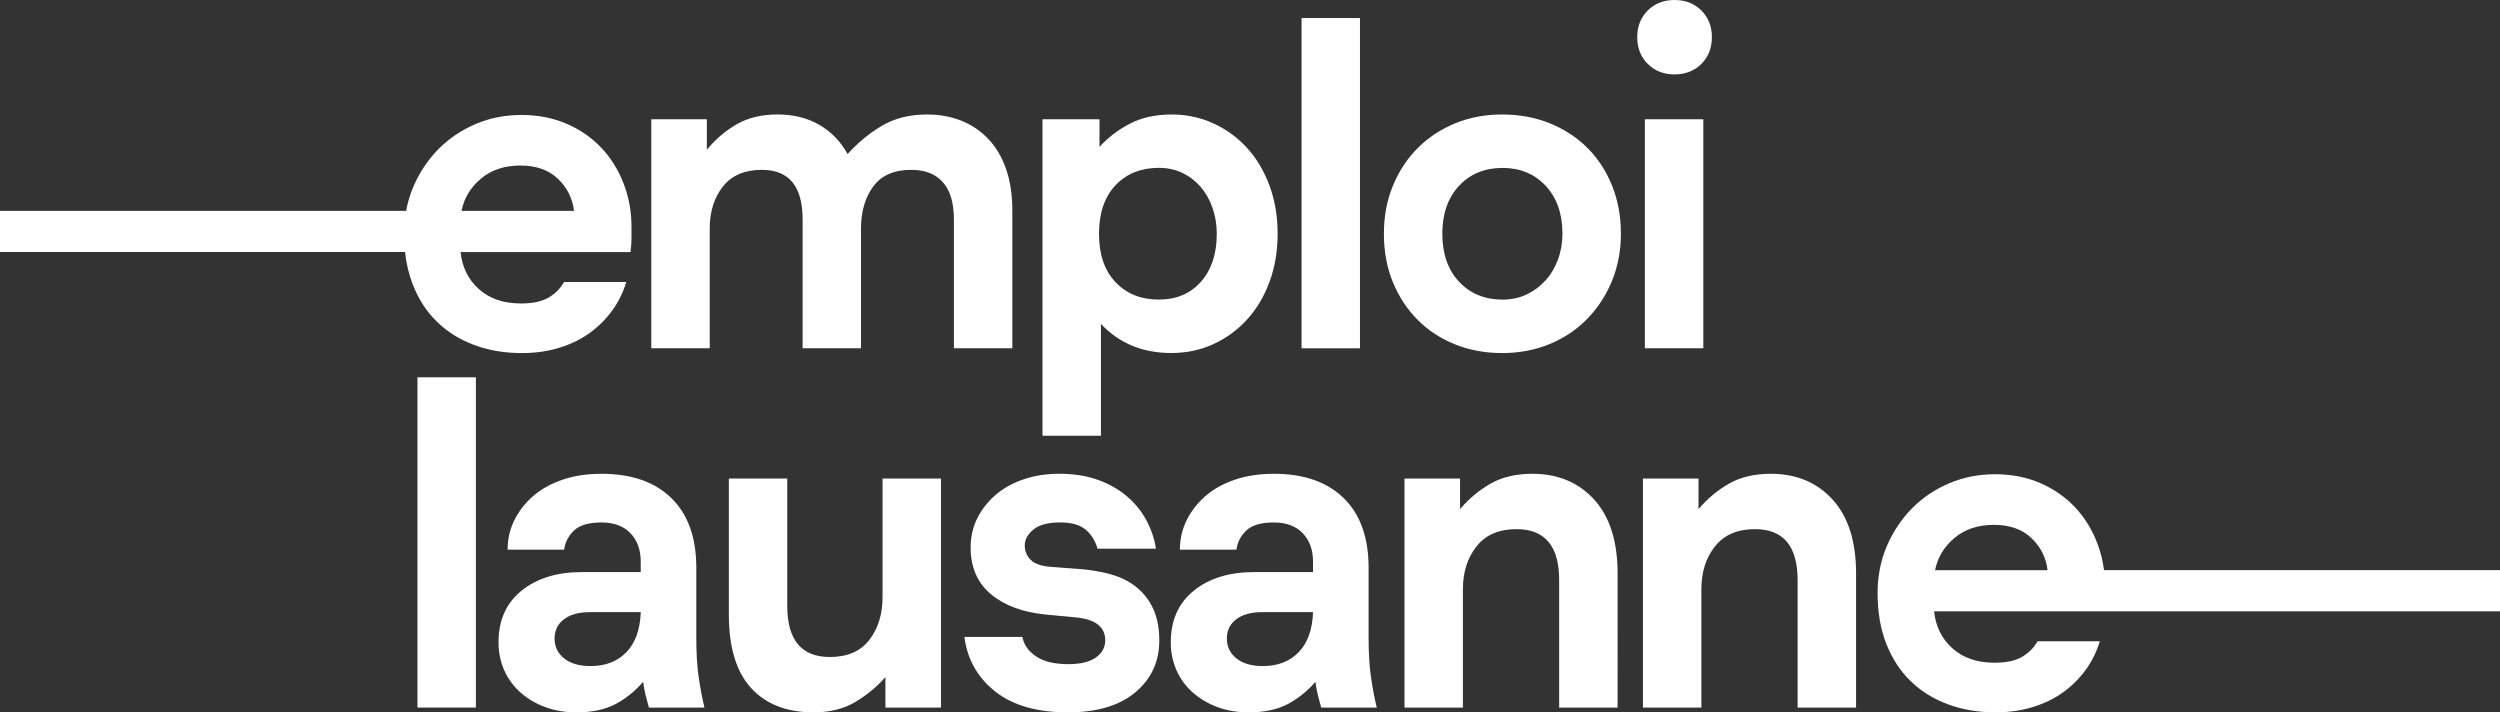 <?xml version="1.0" encoding="UTF-8"?>
<svg xmlns="http://www.w3.org/2000/svg" width="186" height="53" viewBox="0 0 186 53" fill="none">
  <rect x="0" y="0" width="186" height="53" fill="#333333" stroke="none"/>
  <path d="M64.061 25.911H59.715V16.327C59.715 13.866 58.705 12.636 56.687 12.636C55.403 12.636 54.437 13.049 53.784 13.878C53.131 14.707 52.804 15.748 52.804 17.001V25.911H48.458V8.871H52.589V11.143C53.23 10.362 53.972 9.73 54.815 9.243C55.658 8.758 56.673 8.516 57.861 8.516C59.024 8.516 60.053 8.77 60.943 9.28C61.832 9.788 62.539 10.517 63.062 11.463C63.799 10.635 64.642 9.938 65.592 9.37C66.542 8.802 67.67 8.518 68.977 8.518C69.903 8.518 70.751 8.673 71.523 8.98C72.294 9.287 72.966 9.744 73.536 10.346C74.106 10.949 74.546 11.694 74.854 12.583C75.162 13.472 75.317 14.494 75.317 15.653V25.911H70.971V16.327C70.971 15.097 70.698 14.173 70.151 13.559C69.605 12.943 68.822 12.636 67.8 12.636C66.516 12.636 65.573 13.049 64.966 13.878C64.362 14.707 64.058 15.748 64.058 17.001V25.911H64.061Z" fill="white"></path>
  <path d="M81.766 17.391C81.766 18.931 82.176 20.131 82.994 20.994C83.814 21.858 84.889 22.289 86.219 22.289C87.525 22.289 88.57 21.846 89.353 20.957C90.136 20.071 90.528 18.88 90.528 17.389C90.528 16.703 90.421 16.057 90.208 15.454C89.995 14.849 89.696 14.33 89.316 13.891C88.936 13.453 88.485 13.111 87.963 12.862C87.442 12.613 86.858 12.488 86.219 12.488C84.889 12.488 83.814 12.92 82.994 13.783C82.176 14.653 81.766 15.854 81.766 17.391ZM95.055 17.391C95.055 18.693 94.853 19.889 94.45 20.976C94.047 22.065 93.489 22.998 92.775 23.78C92.061 24.561 91.225 25.17 90.264 25.609C89.302 26.047 88.262 26.264 87.148 26.264C85.01 26.264 83.265 25.542 81.91 24.099V32.418H77.561V8.873H81.801V10.932C82.42 10.246 83.165 9.672 84.046 9.21C84.924 8.748 85.969 8.518 87.183 8.518C88.274 8.518 89.302 8.737 90.264 9.173C91.225 9.612 92.064 10.221 92.775 11.001C93.489 11.782 94.045 12.719 94.45 13.806C94.853 14.896 95.055 16.091 95.055 17.391Z" fill="white"></path>
  <path d="M101.182 1.342H96.836V25.914H101.182V1.342Z" fill="white"></path>
  <path d="M107.308 17.391C107.308 18.882 107.723 20.071 108.554 20.96C109.386 21.848 110.466 22.292 111.795 22.292C112.437 22.292 113.023 22.167 113.558 21.918C114.093 21.668 114.561 21.327 114.965 20.888C115.368 20.45 115.683 19.93 115.907 19.325C116.132 18.723 116.246 18.076 116.246 17.391C116.246 15.9 115.829 14.711 114.999 13.825C114.168 12.938 113.1 12.493 111.793 12.493C110.463 12.493 109.381 12.936 108.552 13.825C107.725 14.711 107.308 15.902 107.308 17.391ZM102.962 17.391C102.962 16.089 103.187 14.896 103.638 13.806C104.09 12.719 104.706 11.784 105.492 11.001C106.275 10.221 107.201 9.612 108.269 9.173C109.337 8.735 110.503 8.518 111.761 8.518C113.044 8.518 114.226 8.737 115.305 9.173C116.385 9.612 117.318 10.221 118.101 11.001C118.884 11.782 119.496 12.719 119.936 13.806C120.376 14.896 120.596 16.091 120.596 17.391C120.596 18.647 120.376 19.81 119.936 20.888C119.496 21.966 118.884 22.906 118.101 23.711C117.318 24.517 116.385 25.142 115.305 25.593C114.223 26.043 113.042 26.267 111.761 26.267C110.5 26.267 109.337 26.054 108.269 25.627C107.201 25.2 106.275 24.598 105.492 23.817C104.709 23.037 104.09 22.102 103.638 21.013C103.189 19.925 102.962 18.718 102.962 17.391Z" fill="white"></path>
  <path d="M126.726 25.911H122.379V8.871H126.726V25.911ZM121.81 2.768C121.81 1.964 122.071 1.3 122.593 0.78C123.116 0.261 123.779 0 124.587 0C125.393 0 126.061 0.261 126.582 0.78C127.103 1.302 127.365 1.964 127.365 2.768C127.365 3.573 127.103 4.236 126.582 4.755C126.058 5.277 125.393 5.535 124.587 5.535C123.779 5.535 123.114 5.275 122.593 4.755C122.069 4.234 121.81 3.571 121.81 2.768Z" fill="white"></path>
  <path d="M35.406 28.072H31.06V52.642H35.406V28.072Z" fill="white"></path>
  <path d="M43.931 49.555C45.048 49.555 45.937 49.213 46.602 48.525C47.267 47.84 47.624 46.845 47.672 45.543H43.896C43.065 45.543 42.418 45.721 41.955 46.076C41.492 46.432 41.26 46.905 41.26 47.496C41.26 48.112 41.496 48.608 41.973 48.987C42.446 49.366 43.099 49.555 43.931 49.555ZM44.751 35.25C46.984 35.25 48.717 35.852 49.952 37.06C51.187 38.267 51.805 39.994 51.805 42.242V47.461C51.805 48.597 51.863 49.573 51.984 50.391C52.102 51.208 52.245 51.958 52.412 52.644H48.279C48.184 52.313 48.101 51.999 48.029 51.704C47.957 51.408 47.897 51.083 47.851 50.728C47.232 51.438 46.537 51.995 45.766 52.397C44.994 52.798 44.038 52.999 42.898 52.999C42.043 52.999 41.264 52.867 40.565 52.609C39.863 52.348 39.251 51.988 38.73 51.526C38.209 51.065 37.803 50.515 37.518 49.876C37.233 49.236 37.09 48.539 37.09 47.782C37.09 46.15 37.66 44.871 38.8 43.948C39.939 43.025 41.436 42.563 43.289 42.563H47.67V41.783C47.67 40.908 47.415 40.204 46.903 39.67C46.394 39.137 45.675 38.872 44.749 38.872C43.799 38.872 43.115 39.073 42.701 39.474C42.286 39.876 42.043 40.349 41.971 40.894H37.766C37.766 40.114 37.933 39.384 38.264 38.71C38.596 38.036 39.059 37.438 39.654 36.917C40.248 36.397 40.98 35.989 41.846 35.691C42.715 35.398 43.683 35.25 44.751 35.25Z" fill="white"></path>
  <path d="M54.226 35.603H58.572V45.082C58.572 47.614 59.628 48.881 61.743 48.881C63.05 48.881 64.03 48.454 64.683 47.602C65.336 46.751 65.663 45.686 65.663 44.408V35.603H70.009V52.644H65.876V50.372C65.257 51.083 64.516 51.697 63.65 52.219C62.783 52.739 61.743 52.999 60.532 52.999C58.537 52.999 56.987 52.397 55.882 51.19C54.779 49.982 54.226 48.161 54.226 45.723V35.603Z" fill="white"></path>
  <path d="M79.485 49.414C80.386 49.414 81.07 49.248 81.533 48.918C81.996 48.588 82.228 48.161 82.228 47.639C82.228 46.644 81.503 46.077 80.055 45.936L77.81 45.723C76.1 45.557 74.74 45.054 73.73 44.214C72.72 43.373 72.215 42.208 72.215 40.717C72.215 39.936 72.382 39.214 72.713 38.551C73.045 37.889 73.503 37.309 74.085 36.811C74.666 36.315 75.361 35.929 76.17 35.657C76.976 35.384 77.856 35.248 78.806 35.248C79.874 35.248 80.824 35.396 81.656 35.691C82.487 35.987 83.206 36.388 83.81 36.898C84.415 37.406 84.901 38 85.272 38.674C85.64 39.348 85.884 40.063 86.002 40.82H81.656C81.489 40.23 81.192 39.756 80.766 39.401C80.338 39.045 79.71 38.868 78.878 38.868C77.975 38.868 77.312 39.045 76.883 39.401C76.455 39.756 76.242 40.146 76.242 40.573C76.242 41.001 76.39 41.361 76.686 41.656C76.983 41.952 77.476 42.122 78.165 42.171L80.481 42.349C81.051 42.397 81.621 42.485 82.191 42.614C82.761 42.746 83.236 42.905 83.616 43.094C84.447 43.496 85.094 44.078 85.557 44.835C86.02 45.592 86.252 46.527 86.252 47.639C86.252 49.225 85.656 50.516 84.47 51.508C83.282 52.503 81.607 52.999 79.448 52.999C77.143 52.999 75.338 52.48 74.031 51.437C72.725 50.395 71.965 49.047 71.752 47.39H76.063C76.181 47.981 76.527 48.468 77.097 48.844C77.669 49.225 78.466 49.414 79.485 49.414Z" fill="white"></path>
  <path d="M93.95 49.555C95.067 49.555 95.956 49.213 96.621 48.525C97.286 47.84 97.643 46.845 97.691 45.543H93.915C93.083 45.543 92.437 45.721 91.974 46.076C91.51 46.432 91.279 46.905 91.279 47.496C91.279 48.112 91.515 48.608 91.992 48.987C92.465 49.366 93.118 49.555 93.95 49.555ZM94.77 35.25C97.003 35.25 98.736 35.852 99.971 37.06C101.206 38.267 101.824 39.994 101.824 42.242V47.461C101.824 48.597 101.882 49.573 102.003 50.391C102.121 51.208 102.264 51.958 102.431 52.644H98.296C98.201 52.313 98.118 51.999 98.046 51.704C97.974 51.408 97.914 51.083 97.867 50.728C97.249 51.438 96.554 51.995 95.782 52.397C95.011 52.798 94.054 52.999 92.914 52.999C92.059 52.999 91.281 52.867 90.581 52.609C89.879 52.348 89.268 51.988 88.747 51.526C88.225 51.065 87.82 50.515 87.535 49.876C87.25 49.236 87.106 48.539 87.106 47.782C87.106 46.15 87.676 44.871 88.816 43.948C89.956 43.025 91.453 42.563 93.306 42.563H97.689V41.783C97.689 40.908 97.434 40.204 96.922 39.67C96.412 39.137 95.694 38.872 94.768 38.872C93.818 38.872 93.134 39.073 92.72 39.474C92.305 39.876 92.059 40.349 91.99 40.894H87.785C87.785 40.114 87.952 39.384 88.283 38.71C88.615 38.036 89.078 37.438 89.673 36.917C90.266 36.397 90.998 35.989 91.865 35.691C92.731 35.398 93.7 35.25 94.77 35.25Z" fill="white"></path>
  <path d="M120.348 52.644H116.002V43.165C116.002 40.633 114.946 39.368 112.83 39.368C111.524 39.368 110.532 39.795 109.856 40.647C109.179 41.499 108.841 42.563 108.841 43.842V52.646H104.495V35.605H108.628V37.877C109.293 37.097 110.053 36.464 110.908 35.977C111.762 35.492 112.796 35.25 114.007 35.25C115.907 35.25 117.438 35.889 118.604 37.166C119.767 38.445 120.35 40.278 120.35 42.669L120.348 52.644Z" fill="white"></path>
  <path d="M138.089 52.644H133.743V43.165C133.743 40.633 132.687 39.368 130.572 39.368C129.265 39.368 128.274 39.795 127.597 40.647C126.921 41.499 126.582 42.563 126.582 43.842V52.646H122.236V35.605H126.369V37.877C127.034 37.097 127.794 36.464 128.649 35.977C129.504 35.492 130.537 35.25 131.749 35.25C133.648 35.25 135.18 35.889 136.345 37.166C137.508 38.445 138.092 40.278 138.092 42.669V52.644H138.089Z" fill="white"></path>
  <path d="M46.396 13.652C46.004 12.636 45.451 11.752 44.739 10.997C44.026 10.242 43.166 9.647 42.156 9.208C41.146 8.772 40.025 8.553 38.79 8.553C37.578 8.553 36.443 8.777 35.387 9.227C34.331 9.677 33.409 10.296 32.626 11.087C31.843 11.879 31.219 12.812 30.756 13.885C30.51 14.457 30.33 15.06 30.216 15.688H0V18.751H30.135C30.23 19.614 30.418 20.415 30.703 21.149C31.131 22.248 31.729 23.176 32.503 23.931C33.274 24.686 34.201 25.265 35.28 25.667C36.36 26.069 37.541 26.269 38.825 26.269C39.846 26.269 40.789 26.133 41.658 25.861C42.525 25.588 43.285 25.21 43.938 24.725C44.591 24.24 45.142 23.677 45.594 23.04C46.046 22.401 46.377 21.715 46.593 20.981H41.962C41.7 21.454 41.32 21.84 40.822 22.135C40.324 22.431 39.633 22.578 38.755 22.578C37.472 22.578 36.434 22.225 35.637 21.517C34.84 20.808 34.384 19.887 34.266 18.753H46.912C46.959 18.377 46.984 18.029 46.984 17.71V16.877C46.984 15.741 46.787 14.668 46.396 13.652ZM34.337 15.688C34.528 14.741 35.007 13.943 35.781 13.292C36.552 12.641 37.532 12.315 38.721 12.315C39.884 12.315 40.81 12.641 41.498 13.292C42.186 13.943 42.59 14.741 42.71 15.688H34.337Z" fill="white"></path>
  <path d="M156.539 42.421C156.449 41.717 156.28 41.038 156.027 40.385C155.636 39.369 155.082 38.485 154.371 37.728C153.657 36.973 152.798 36.377 151.788 35.939C150.778 35.502 149.656 35.283 148.422 35.283C147.21 35.283 146.075 35.507 145.018 35.957C143.962 36.407 143.04 37.026 142.257 37.818C141.474 38.609 140.851 39.542 140.387 40.615C139.924 41.691 139.692 42.866 139.692 44.14C139.692 45.535 139.906 46.779 140.334 47.878C140.763 48.976 141.36 49.904 142.134 50.659C142.906 51.414 143.832 51.993 144.912 52.395C145.991 52.797 147.173 52.998 148.456 52.998C149.478 52.998 150.421 52.861 151.29 52.589C152.156 52.317 152.916 51.938 153.569 51.453C154.222 50.968 154.774 50.405 155.226 49.768C155.677 49.129 156.009 48.443 156.224 47.709H151.593C151.331 48.182 150.951 48.568 150.453 48.863C149.955 49.159 149.265 49.306 148.387 49.306C147.103 49.306 146.066 48.953 145.269 48.245C144.472 47.536 144.015 46.615 143.897 45.481H156.544H186V42.418H156.539V42.421ZM143.969 42.421C144.159 41.474 144.641 40.675 145.412 40.025C146.184 39.374 147.164 39.048 148.352 39.048C149.515 39.048 150.442 39.374 151.13 40.025C151.818 40.675 152.221 41.474 152.341 42.421H143.969Z" fill="white"></path>
</svg>
